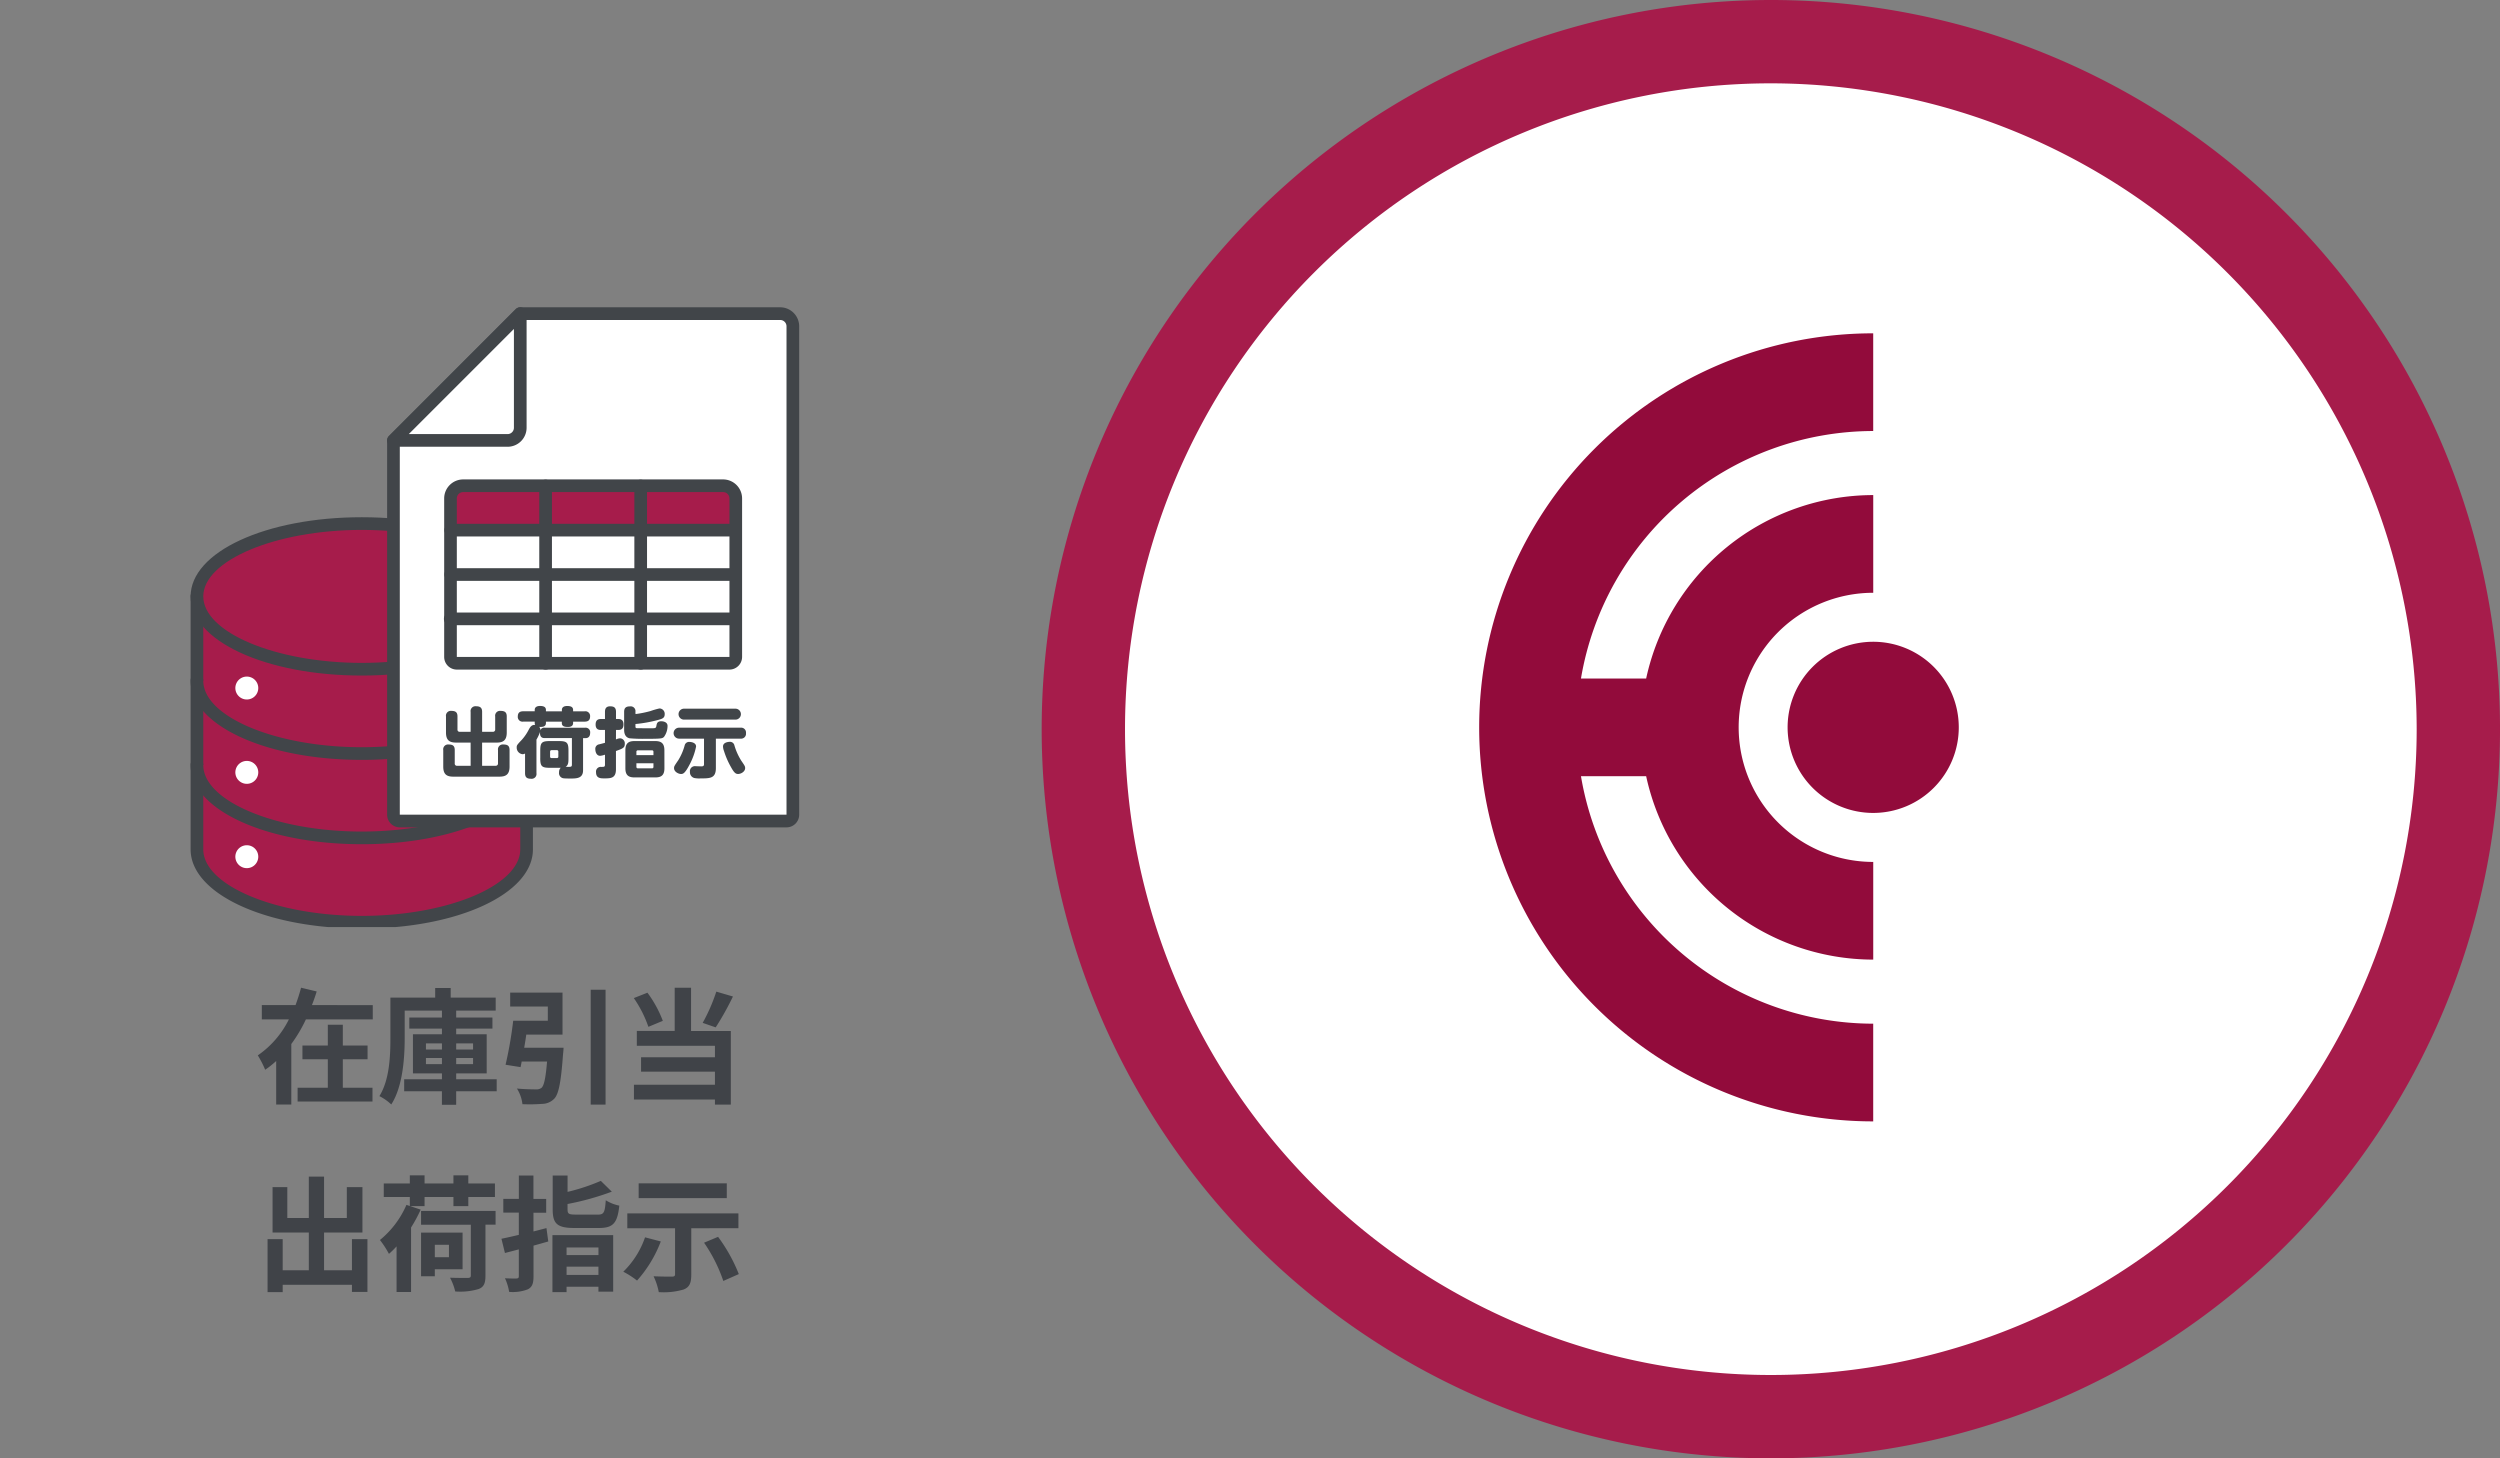 <svg xmlns="http://www.w3.org/2000/svg" xmlns:xlink="http://www.w3.org/1999/xlink" width="240" height="140" viewBox="0 0 240 140"><rect x="0" y="0" width="240" height="140" fill="#808080" stroke="none"/><defs><clipPath id="a"><rect width="46.044" height="75.654" fill="none"/></clipPath><clipPath id="b"><rect width="59" height="60" transform="translate(0 -0.5)" fill="none"/></clipPath></defs><g transform="translate(-247 -6466)"><rect width="240" height="140" transform="translate(247 6466)" fill="none"/><g transform="translate(146.633 5152.396)"><circle cx="69" cy="69" r="69" transform="translate(201.368 1314.604)" fill="#fff"/><path d="M70,8a62,62,0,1,0,62,62A62.07,62.07,0,0,0,70,8m0-8A70,70,0,1,1,0,70,70,70,0,0,1,70,0Z" transform="translate(200.368 1313.604)" fill="#a61c4b"/><g transform="translate(242.368 1345.603)"><g clip-path="url(#a)"><path d="M37.827,66.275A28.489,28.489,0,0,1,9.772,42.516h6.258a22.333,22.333,0,0,0,21.8,17.608V50.746a12.919,12.919,0,1,1,0-25.838V15.529a22.332,22.332,0,0,0-21.8,17.608H9.772A28.489,28.489,0,0,1,37.827,9.379V0a37.827,37.827,0,0,0,0,75.654Z" fill="#920b3b"/><path d="M55.575,44.826a8.216,8.216,0,1,1-10.75-4.409,8.216,8.216,0,0,1,10.75,4.409" transform="translate(-10.17 -10.17)" fill="#920b3b"/></g></g></g><g transform="translate(185 5468)"><path d="M-15.09-3.312h2.376v-1.32H-15.09V-6.624h-1.44v1.992h-2.436v1.32h2.436V-.576h-2.9V.744h7.188V-.576H-15.09Zm-2.964-5.2c.168-.432.324-.864.456-1.308l-1.5-.36c-.144.552-.324,1.1-.528,1.668h-3.24V-7.14h2.6A9.094,9.094,0,0,1-23.25-3.684a9.977,9.977,0,0,1,.708,1.38,9.011,9.011,0,0,0,1.056-.84V1.032h1.452V-4.776a13.793,13.793,0,0,0,1.4-2.364h6.42V-8.508ZM-7.11-2.844v-.588h1.536v.588Zm0-1.992h1.536v.588H-7.11Zm4.524,0v.588h-1.62v-.588Zm0,1.992h-1.62v-.588h1.62ZM-.318-1.392H-4.206v-.564h2.928V-5.712H-4.206v-.54h3.48V-7.32h-3.48v-.66H-.414V-9.228h-4.32v-.924H-6.222v.924h-4.3v3.876c0,1.7-.072,4-1.056,5.58a4.772,4.772,0,0,1,1.14.8C-9.33-.684-9.15-3.444-9.15-5.352V-7.98h3.576v.66H-8.706v1.068h3.132v.54H-8.358v3.756h2.784v.564H-9.2V-.24h3.624v1.3h1.368V-.24H-.318Zm2.64-3.024c.072-.408.144-.84.2-1.26h3.48V-9.708H.978v1.332H4.59v1.368H1.266A37.957,37.957,0,0,1,.534-2.784l1.44.228q.054-.252.108-.54H4.518C4.386-1.524,4.23-.768,3.978-.564a.779.779,0,0,1-.54.144C3.114-.42,2.346-.432,1.626-.5A3.58,3.58,0,0,1,2.154,1,15.353,15.353,0,0,0,4.038.972,1.629,1.629,0,0,0,5.226.456c.42-.468.636-1.632.828-4.284A5.382,5.382,0,0,0,6.1-4.416ZM8.706-9.984V1.044h1.428V-9.984Zm12.06.18a17.19,17.19,0,0,1-1.308,3l1.248.432a27.042,27.042,0,0,0,1.656-2.964ZM15.63-7a11.014,11.014,0,0,0-1.476-2.7l-1.308.516a11.319,11.319,0,0,1,1.4,2.76Zm2.712-3.18H16.77v4.152H13.134V-4.6h7.5v1.1H13.542v1.38h7.092V-.864H12.858V.552h7.776v.492h1.524V-6.024H18.342ZM-14.214,13.956v2.988H-16.89V13.32h3.684V8.964h-1.5v2.964H-16.89V7.956h-1.464v3.972h-2.064V8.964h-1.416V13.32h3.48v3.624h-2.508V13.956h-1.452v5.088h1.452v-.7h6.648v.684h1.488V13.956Zm5.592-3.168h1.38V9.912H-4.47v.876h1.428V9.912H-.486v-1.3H-3.042v-.78H-4.47v.78H-7.242v-.78H-8.658v.78h-2.5v1.3h2.5v.864l-.324-.108a8.906,8.906,0,0,1-2.544,3.372,8.931,8.931,0,0,1,.864,1.332,8.215,8.215,0,0,0,.732-.72v4.38h1.392V12.84a14.049,14.049,0,0,0,.924-1.716ZM-4.9,14.5v1.188H-6.258V14.5Zm1.308,2.352V13.332H-7.578V17.52h1.32v-.672Zm3.168-5.6H-7.578v1.32H-2.8v4.86c0,.192-.072.24-.3.252-.2,0-1.008,0-1.7-.024a5.237,5.237,0,0,1,.5,1.32,6.2,6.2,0,0,0,2.232-.228c.516-.192.672-.552.672-1.284v-4.9h.972Zm4.884,1.644c-.408.108-.828.216-1.248.324v-1.8H4.434v-1.32H3.21V7.848h-1.4v2.244H.318v1.32H1.806v2.136c-.612.144-1.188.276-1.668.372l.336,1.368,1.332-.348v2.568c0,.168-.06.216-.228.228s-.636,0-1.1-.024a5.087,5.087,0,0,1,.4,1.308,4,4,0,0,0,1.812-.252c.408-.228.528-.564.528-1.272V14.58c.48-.132.948-.264,1.416-.4Zm4.992,1.86v.732H6.39v-.732Zm-3.06,2.64V16.6H9.45v.792ZM5.034,19.044H6.39v-.516H9.45V19h1.416V13.572H5.034ZM7.3,11.6c-.7,0-.816-.06-.816-.516v-.5A25.83,25.83,0,0,0,10.734,9.4L9.678,8.364A19.086,19.086,0,0,1,6.486,9.42V7.848H5.058V11.1c0,1.38.432,1.788,2.1,1.788H9.486c1.368,0,1.788-.456,1.968-2.148a3.862,3.862,0,0,1-1.3-.516c-.084,1.188-.18,1.38-.78,1.38Zm14.472-3h-8.46V10.02h8.46Zm-7.848,5.184a8.407,8.407,0,0,1-2.088,3.3,8.284,8.284,0,0,1,1.32.852,12.028,12.028,0,0,0,2.28-3.756Zm8.964-.876V11.484H12.222v1.428h4.584v4.416c0,.168-.084.228-.312.228s-1.068,0-1.752-.036a6.138,6.138,0,0,1,.5,1.524,6.813,6.813,0,0,0,2.388-.252c.564-.228.732-.624.732-1.428V12.912ZM19.59,14.3a14.826,14.826,0,0,1,1.848,3.672l1.488-.66a15.645,15.645,0,0,0-1.992-3.576Z" transform="translate(110 1103)" fill="#404348"/></g><g transform="translate(265.346 6495.5)"><g transform="translate(-0.346 0)" clip-path="url(#b)"><path d="M32.646,45.6V69.891c0,3.861-7.084,6.991-15.823,6.991S1,73.753,1,69.891V45.6" transform="translate(-0.093 -17.851)" fill="#a61c4b"/><path d="M16.431,77.1C7.217,77.1,0,73.762,0,69.5V45.214a.609.609,0,1,1,1.217,0V69.5c0,3.46,6.967,6.383,15.214,6.383S31.646,72.96,31.646,69.5V45.214a.609.609,0,1,1,1.217,0V69.5c0,4.262-7.217,7.6-16.431,7.6" transform="translate(0.298 -17.459)" fill="#414549"/><path d="M32.646,58.908c0,3.861-7.084,6.991-15.823,6.991S1,62.769,1,58.908" transform="translate(-0.093 -23.058)" fill="#a61c4b"/><path d="M16.431,66.115C7.217,66.115,0,62.777,0,58.516a.609.609,0,1,1,1.217,0c0,3.46,6.967,6.383,15.214,6.383s15.214-2.923,15.214-6.383a.609.609,0,1,1,1.217,0c0,4.262-7.217,7.6-16.431,7.6" transform="translate(0.298 -22.666)" fill="#414549"/><path d="M32.646,72.21c0,3.861-7.084,6.991-15.823,6.991S1,76.071,1,72.21" transform="translate(-0.093 -28.265)" fill="#a61c4b"/><path d="M16.431,79.418C7.217,79.418,0,76.08,0,71.819a.609.609,0,1,1,1.217,0c0,3.46,6.967,6.383,15.214,6.383s15.214-2.923,15.214-6.383a.609.609,0,1,1,1.217,0c0,4.262-7.217,7.6-16.431,7.6" transform="translate(0.298 -27.873)" fill="#414549"/><path d="M32.646,41.108c0,3.861-7.084,6.991-15.823,6.991S1,44.97,1,41.108s7.084-6.991,15.823-6.991,15.823,3.13,15.823,6.991" transform="translate(-0.093 -13.354)" fill="#a61c4b"/><path d="M16.431,48.317C7.217,48.317,0,44.979,0,40.717s7.217-7.6,16.431-7.6,16.431,3.338,16.431,7.6-7.217,7.6-16.431,7.6m0-13.983c-8.247,0-15.214,2.923-15.214,6.383S8.184,47.1,16.431,47.1s15.214-2.923,15.214-6.383-6.967-6.383-15.214-6.383" transform="translate(0.298 -12.963)" fill="#414549"/><path d="M9.254,59.352a1.1,1.1,0,1,1-1.1-1.1,1.1,1.1,0,0,1,1.1,1.1" transform="translate(-2.46 -22.8)" fill="#fff"/><path d="M9.254,72.654a1.1,1.1,0,1,1-1.1-1.1,1.1,1.1,0,0,1,1.1,1.1" transform="translate(-2.46 -28.006)" fill="#fff"/><path d="M9.254,85.957a1.1,1.1,0,1,1-1.1-1.1,1.1,1.1,0,0,1,1.1,1.1" transform="translate(-2.46 -33.214)" fill="#fff"/><path d="M69.732,49.711H32.609A.609.609,0,0,1,32,49.1V13.185L44.171,1H69.123A1.217,1.217,0,0,1,70.34,2.218V49.1a.609.609,0,0,1-.609.609" transform="translate(-12.227 -0.392)" fill="#fff"/><path d="M69.34,49.928H32.217A1.218,1.218,0,0,1,31,48.711V12.793a.607.607,0,0,1,.178-.43L43.35.179A.608.608,0,0,1,43.78,0H68.732a1.828,1.828,0,0,1,1.826,1.826V48.711a1.218,1.218,0,0,1-1.217,1.217M32.217,13.045V48.711H69.341V1.827a.609.609,0,0,0-.609-.609h-24.7Z" transform="translate(-11.836 0)" fill="#414549"/><path d="M42.481,66.421H41.088c-.6,0-.971-.19-.971-.971V63.918a.467.467,0,0,1,.519-.54c.453,0,.584.183.584.54v1.241a.2.2,0,0,0,.226.226h1.036V63.473a.465.465,0,0,1,.511-.54c.423,0,.592.153.592.54v1.912h1.021a.209.209,0,0,0,.234-.234V63.918a.466.466,0,0,1,.519-.54c.453,0,.591.183.591.54v1.533c0,.774-.365.971-.97.971H43.584v2.226h1.3a.213.213,0,0,0,.226-.234v-1.27a.468.468,0,0,1,.519-.54c.416,0,.591.139.591.54v1.577c0,.773-.365.971-.978.971H40.825c-.62,0-.971-.2-.971-.971V67.144a.465.465,0,0,1,.511-.54c.431,0,.592.153.592.54v1.27a.206.206,0,0,0,.226.234h1.3Z" transform="translate(-15.302 -24.633)" fill="#414549"/><path d="M53.7,67.9v-.723c0-.766.138-.92.919-.92h.869c.773,0,.92.146.92.92V67.9c0,.416-.015.664-.27.825.533.022.6.022.6-.226V65.971h-2.6c-.146,0-.518,0-.453-.606a3.91,3.91,0,0,1-.35.752v3.219a.465.465,0,0,1-.511.54c-.423,0-.584-.153-.584-.54V67.453a.5.5,0,0,1-.24.066.633.633,0,0,1-.562-.643c0-.2.007-.233.488-.737a4.527,4.527,0,0,0,.694-1.029c.117-.2.256-.438.592-.4a.364.364,0,0,1-.044-.19v-.131h-1.1a.454.454,0,0,1-.526-.474c0-.351.153-.518.526-.518h1.1v-.132c0-.335.335-.379.5-.379.27,0,.576.051.576.379V63.4h1.532v-.132c0-.335.329-.379.5-.379.278,0,.577.051.577.379V63.4h1.1a.455.455,0,0,1,.533.467c0,.365-.161.525-.533.525h-1.1v.131c0,.285-.212.38-.5.38-.365,0-.584-.08-.584-.38v-.131H54.245v.131c0,.3-.226.4-.649.372a.4.4,0,0,1,.109.351.383.383,0,0,1,.431-.27H58a.436.436,0,0,1,.489.5c0,.3-.146.5-.438.5h-.242v3.087c0,.789-.642.789-1.211.789-.175,0-.511,0-.672-.022a.5.5,0,0,1-.424-.555c0-.314.124-.416.175-.452H54.617c-.766,0-.919-.139-.919-.92m1.737-.621a.133.133,0,0,0-.146-.153h-.5c-.1,0-.146.058-.146.153v.459a.131.131,0,0,0,.146.147h.5a.131.131,0,0,0,.146-.147Z" transform="translate(-19.835 -24.614)" fill="#414549"/><path d="M65.821,66.126a1.04,1.04,0,0,1,.394-.11.482.482,0,0,1,.453.54c0,.365-.19.445-.847.679v1.752c0,.876-.511.876-1.131.876-.329,0-.781,0-.781-.591a.452.452,0,0,1,.5-.511c.27,0,.358,0,.358-.219v-.956a1.821,1.821,0,0,1-.46.11c-.38,0-.467-.431-.467-.628a.43.43,0,0,1,.372-.474c.088-.022.475-.124.555-.146V65.214h-.387c-.153,0-.511-.007-.511-.518,0-.445.248-.533.511-.533h.387v-.686c0-.19.029-.533.488-.533.38,0,.57.124.57.533v.686h.2c.161,0,.518.007.518.519,0,.481-.284.532-.518.532h-.2ZM67.7,63.688a10.046,10.046,0,0,0,1.445-.292A6.829,6.829,0,0,1,70,63.148a.516.516,0,0,1,.5.555c0,.386-.263.452-.708.569a12.874,12.874,0,0,1-2.1.372v.2c0,.183.036.2.189.2.241.007,1.117.007,1.409.007.365,0,.38-.037.424-.292.037-.19.094-.38.459-.38.19,0,.6.073.6.445a1.789,1.789,0,0,1-.343,1.058c-.167.153-.2.183-1.927.183a13.587,13.587,0,0,1-1.372-.051c-.525-.109-.525-.671-.525-.832v-1.7c0-.4.183-.533.584-.533a.459.459,0,0,1,.5.533Zm2.774,5.2c0,.7-.329.883-.891.883H67.609c-.554,0-.883-.183-.883-.883V67.17c0-.7.322-.89.883-.89H69.58c.562,0,.891.19.891.89ZM69.42,67.63v-.314a.131.131,0,0,0-.146-.146H67.931a.131.131,0,0,0-.147.146v.314Zm0,.781H67.784v.336a.137.137,0,0,0,.147.153h1.343a.133.133,0,0,0,.146-.153Z" transform="translate(-24.689 -24.638)" fill="#414549"/><path d="M80.244,69.024c0,.985-.577.985-1.445.985a2.361,2.361,0,0,1-.628-.037.569.569,0,0,1-.416-.584.481.481,0,0,1,.554-.548c.08,0,.445.015.526.015.139,0,.27-.015.27-.2V66.192H76.689a.526.526,0,0,1,0-1.051h5.926a.466.466,0,0,1,.519.518.471.471,0,0,1-.519.533H80.244Zm-1.9-2.073a6.306,6.306,0,0,1-.569,1.627c-.481.935-.657,1.008-.876,1.008-.248,0-.671-.212-.671-.562,0-.168.03-.212.409-.766a5.367,5.367,0,0,0,.613-1.423.432.432,0,0,1,.452-.329c.1,0,.642.037.642.445m3.8-3.635a.526.526,0,0,1,0,1.051H77.163a.526.526,0,0,1,0-1.051ZM82.01,66.79a5.671,5.671,0,0,0,.672,1.518c.335.489.372.547.372.715,0,.321-.379.562-.679.562-.212,0-.372-.1-.665-.635a7.729,7.729,0,0,1-.686-1.569,1.31,1.31,0,0,1-.095-.431c0-.445.613-.452.657-.452a.426.426,0,0,1,.423.292" transform="translate(-29.52 -24.783)" fill="#414549"/><rect width="27.386" height="4.26" transform="translate(25.25 17.132)" fill="#a61c4b"/><path d="M67.386,45.408H41.217A1.218,1.218,0,0,1,40,44.191V28.977a1.828,1.828,0,0,1,1.826-1.826H66.777A1.828,1.828,0,0,1,68.6,28.977V44.191a1.218,1.218,0,0,1-1.217,1.217m-25.56-17.04a.609.609,0,0,0-.609.609V44.191H67.386V28.977a.609.609,0,0,0-.609-.609Z" transform="translate(-15.359 -10.627)" fill="#414549"/><path d="M67.994,35.368H40.609a.609.609,0,0,1,0-1.217H67.994a.609.609,0,0,1,0,1.217" transform="translate(-15.359 -13.367)" fill="#414549"/><path d="M67.994,42.368H40.609a.609.609,0,0,1,0-1.217H67.994a.609.609,0,0,1,0,1.217" transform="translate(-15.359 -16.107)" fill="#414549"/><path d="M67.994,49.368H40.609a.609.609,0,1,1,0-1.217H67.994a.609.609,0,0,1,0,1.217" transform="translate(-15.359 -18.847)" fill="#414549"/><path d="M70.609,45.408A.608.608,0,0,1,70,44.8V27.76a.609.609,0,0,1,1.217,0V44.8a.608.608,0,0,1-.609.609" transform="translate(-27.102 -10.627)" fill="#414549"/><path d="M55.609,45.408A.608.608,0,0,1,55,44.8V27.76a.609.609,0,0,1,1.217,0V44.8a.608.608,0,0,1-.609.609" transform="translate(-21.23 -10.627)" fill="#414549"/><path d="M42.954,13.172H32l6.086-6.086L44.171,1V11.955a1.217,1.217,0,0,1-1.217,1.217" transform="translate(-12.227 -0.392)" fill="#fff"/><path d="M42.563,13.389H31.608a.608.608,0,0,1-.43-1.039L43.35.179a.608.608,0,0,1,1.039.43V11.564a1.828,1.828,0,0,1-1.826,1.826m-9.485-1.217h9.485a.609.609,0,0,0,.609-.609V2.078Z" transform="translate(-11.836 0)" fill="#414549"/></g></g></g></svg>